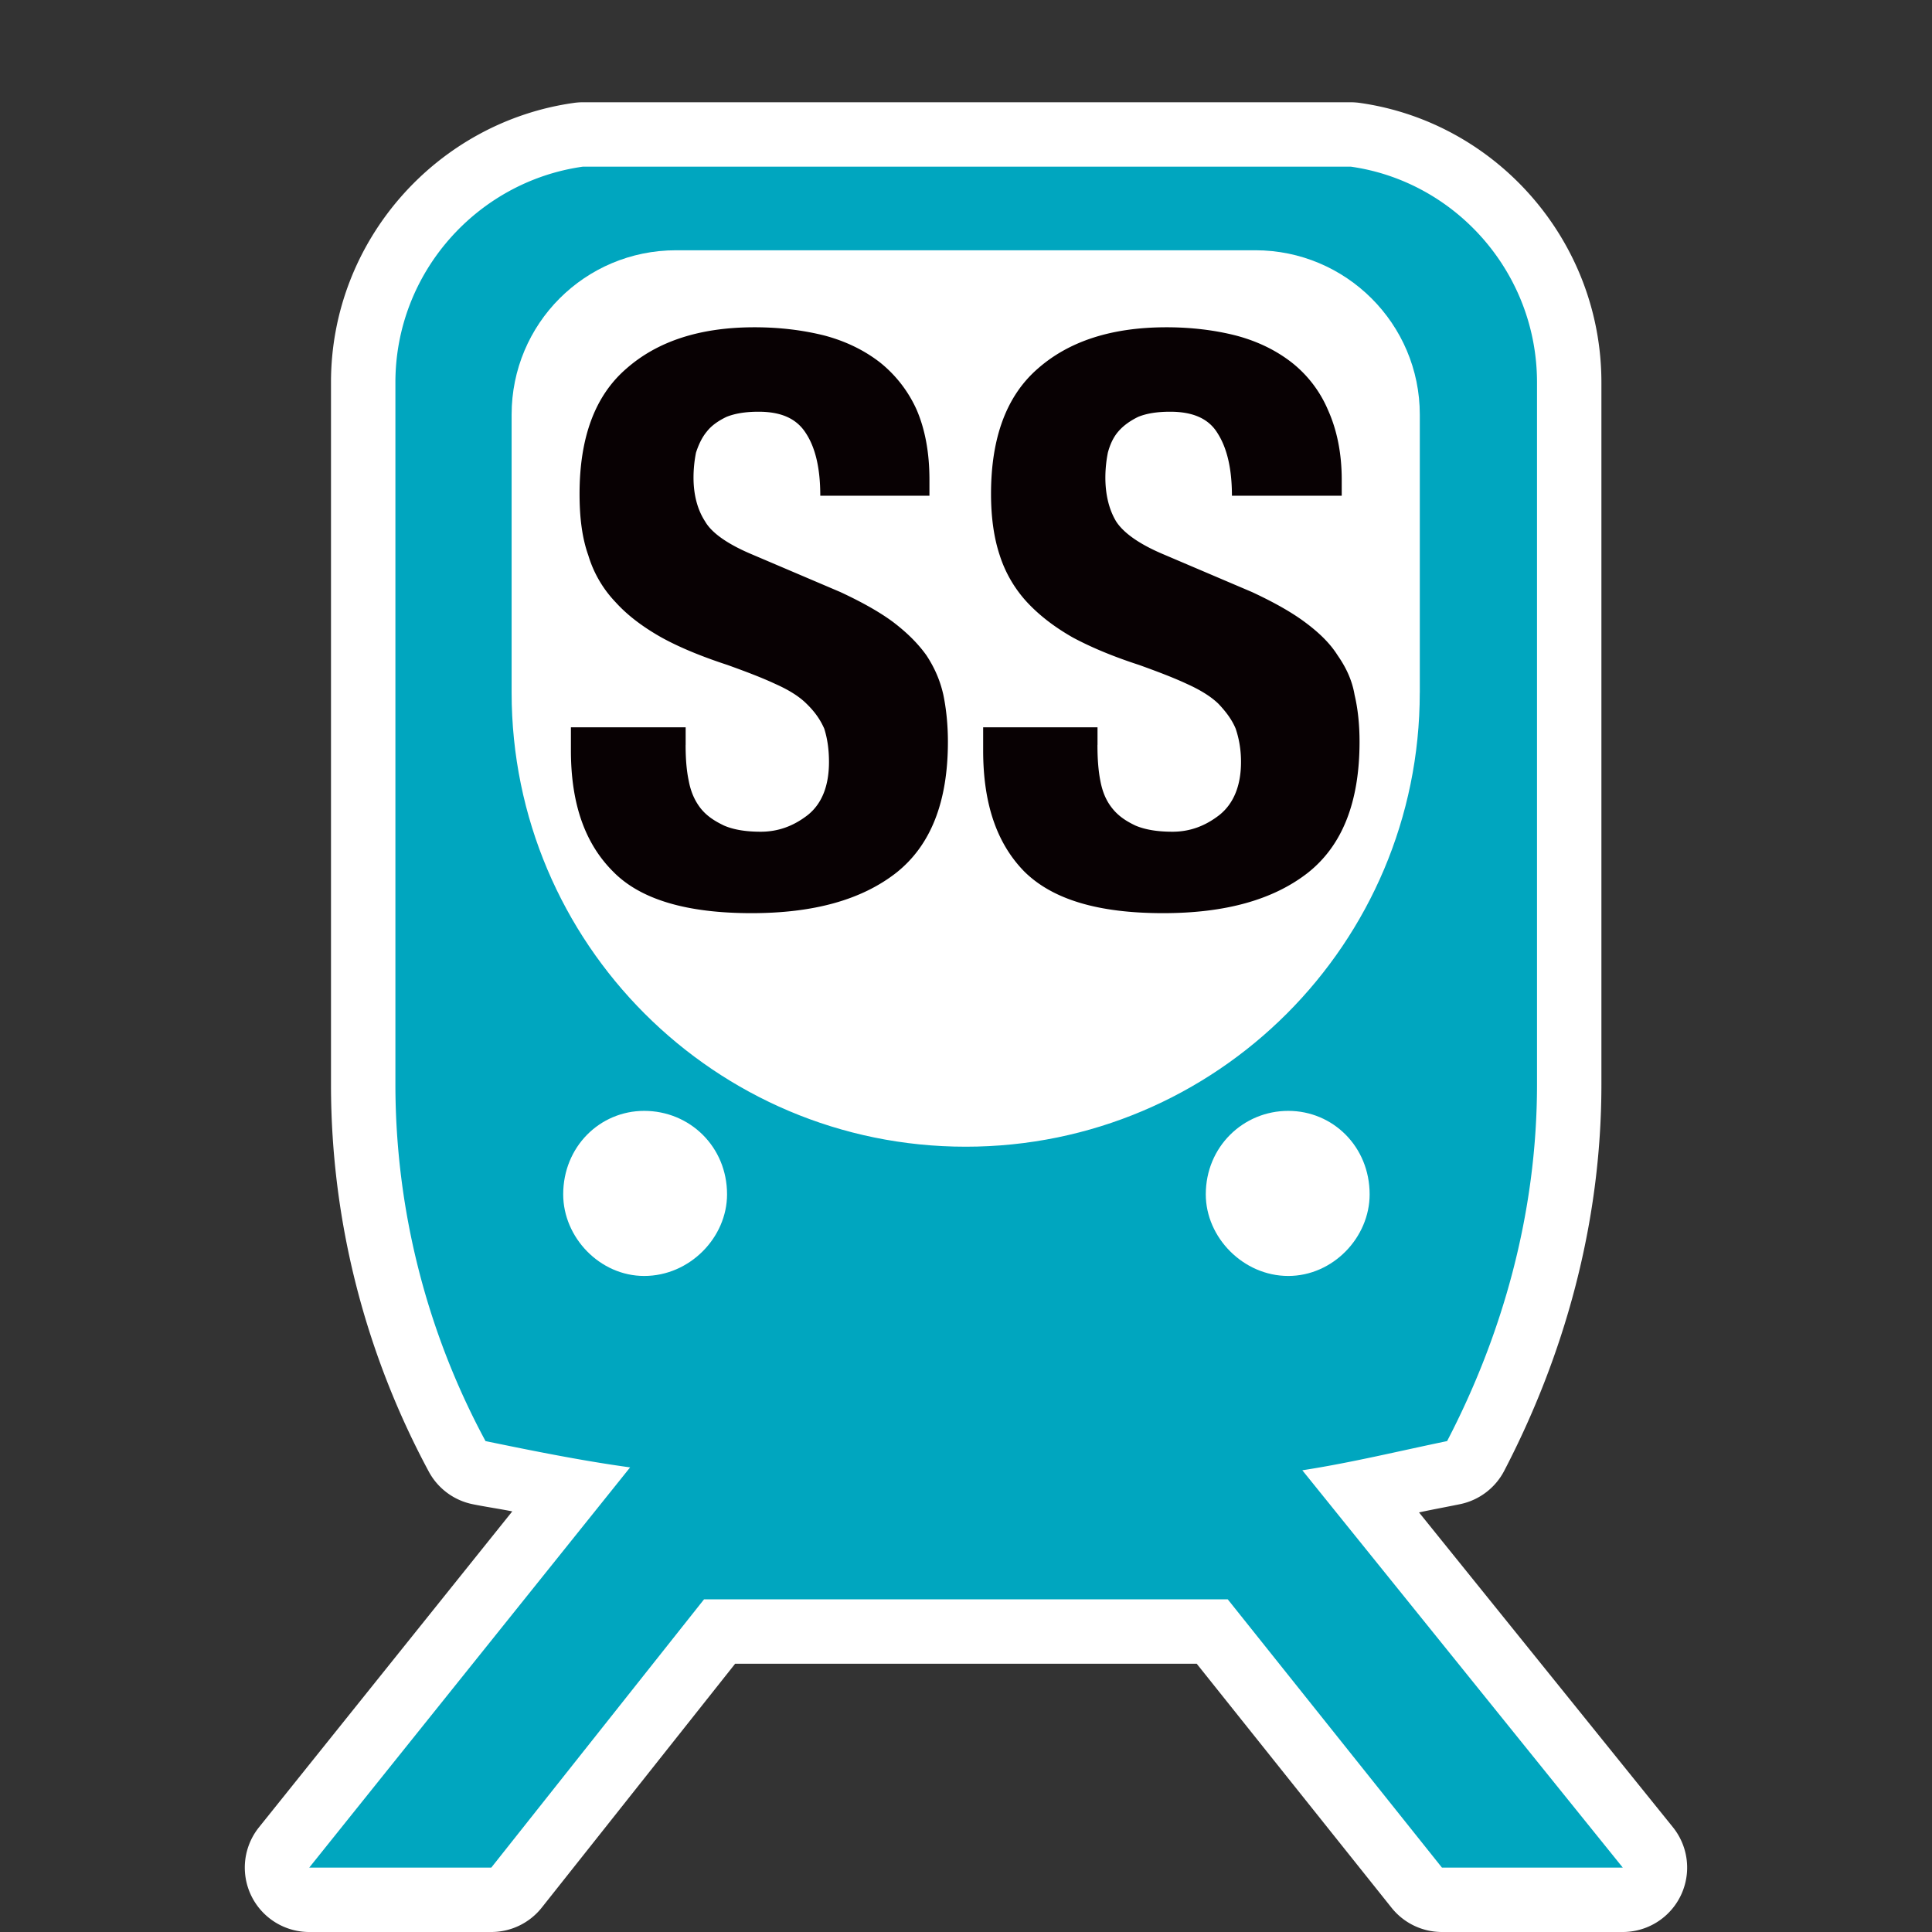 <svg xmlns="http://www.w3.org/2000/svg" xml:space="preserve" width="600" height="600" x="0px" y="0px" viewBox="0 0 600 600"><rect x="0" y="0" width="600" height="600" fill="#333333" stroke="none"/><g style="opacity:1"><path d="M47.57 9.951a4 4 0 0 0-.556.04c-8.503 1.194-15.09 8.545-15.09 17.36v43.612c0 8.72 2.252 16.935 6.074 24.04a4 4 0 0 0 2.717 2.024c.786.162 1.659.286 2.469.448L27.45 117.098a4 4 0 0 0 3.121 6.502H41.88a4 4 0 0 0 3.135-1.514l12.011-15.148h28.67L97.8 122.096a4 4 0 0 0 3.125 1.504h11.232a4 4 0 0 0 3.113-6.512L99.504 97.539c.827-.18 1.77-.351 2.555-.514a4 4 0 0 0 2.736-2.07c3.67-7.052 6.037-15.24 6.037-23.992V27.352c0-8.806-6.542-16.161-15.006-17.36a4 4 0 0 0-.56-.04H47.57zm.444 8h46.808c4.471.696 8.01 4.6 8.01 9.4v43.612c0 6.658-1.7 12.976-4.375 18.629-2.323.503-4.66 1.046-6.81 1.377a4 4 0 0 0-2.506 6.465l14.652 18.166h-.941l-12.104-15.16a4 4 0 0 0-3.125-1.504h-32.53a4 4 0 0 0-3.132 1.514L39.947 115.6h-1.04l14.716-18.356a4 4 0 0 0-2.576-6.465c-2.198-.302-4.495-.776-6.776-1.234-2.715-5.605-4.347-11.897-4.347-18.582V27.352c0-4.793 3.55-8.704 8.09-9.4z" style="color:#000;font-style:normal;font-variant:normal;font-weight:400;font-stretch:normal;font-size:medium;font-family:sans-serif;font-variant-ligatures:normal;font-variant-position:normal;font-variant-caps:normal;font-variant-numeric:normal;font-variant-alternates:normal;font-variant-east-asian:normal;font-feature-settings:normal;text-indent:0;text-decoration:none;text-decoration-line:none;text-decoration-style:solid;text-decoration-color:#000;letter-spacing:normal;word-spacing:normal;text-transform:none;writing-mode:lr-tb;direction:ltr;text-orientation:mixed;dominant-baseline:auto;baseline-shift:baseline;text-anchor:start;clip-rule:evenodd;display:inline;overflow:visible;visibility:visible;color-interpolation:sRGB;vector-effect:none;fill:#fff;fill-opacity:1;fill-rule:evenodd;stroke:none;stroke-linecap:round;stroke-linejoin:round;stroke-miterlimit:4;stroke-dasharray:none;stroke-dashoffset:0;stroke-opacity:1;color-rendering:auto;image-rendering:auto;shape-rendering:auto;text-rendering:auto;stop-color:#000;stop-opacity:1" transform="matrix(5 0 0 5 -56.828 -18)"/><path d="M112.159 119.6h-11.232l-13.304-16.663H55.095L41.88 119.6H30.573l19.93-24.858c-3-.412-6.048-1.029-8.981-1.633a46.7 46.7 0 0 1-5.597-22.146V27.352c0-6.825 5.095-12.48 11.645-13.4h47.696c6.497.92 11.566 6.575 11.566 13.4v43.611c0 8.03-2.174 15.595-5.584 22.146-2.92.604-5.982 1.35-8.993 1.813z" style="color:#000;font-style:normal;font-variant:normal;font-weight:400;font-stretch:normal;font-size:medium;font-family:sans-serif;font-variant-ligatures:normal;font-variant-position:normal;font-variant-caps:normal;font-variant-numeric:normal;font-variant-alternates:normal;font-variant-east-asian:normal;font-feature-settings:normal;text-indent:0;text-decoration:none;text-decoration-line:none;text-decoration-style:solid;text-decoration-color:#000;letter-spacing:normal;word-spacing:normal;text-transform:none;writing-mode:lr-tb;direction:ltr;text-orientation:mixed;dominant-baseline:auto;baseline-shift:baseline;text-anchor:start;clip-rule:evenodd;display:inline;overflow:visible;visibility:visible;color-interpolation:sRGB;vector-effect:none;fill:#00a6bf;fill-opacity:1;fill-rule:evenodd;stroke:none;stroke-width:8;stroke-linecap:round;stroke-linejoin:round;stroke-miterlimit:4;stroke-dasharray:none;stroke-dashoffset:0;stroke-opacity:1;color-rendering:auto;image-rendering:auto;shape-rendering:auto;text-rendering:auto;stop-color:#000;stop-opacity:1" transform="matrix(5 0 0 5 -56.828 -18)"/></g><path d="M99.55 46.614c0 15.575-12.621 28.21-28.203 28.21-15.568 0-28.204-12.635-28.204-28.21v-17.26c0-5.649 4.556-10.21 10.218-10.21h35.974c5.623 0 10.217 4.561 10.217 10.21v17.26zM56.524 77.783c0-2.959-2.316-5.185-5.147-5.185-2.753 0-5.03 2.226-5.03 5.185 0 2.678 2.277 5.069 5.03 5.069 2.83 0 5.147-2.391 5.147-5.069m34.856 5.069c2.779 0 5.056-2.392 5.056-5.069 0-2.959-2.276-5.185-5.055-5.185-2.793 0-5.122 2.226-5.122 5.185 0 2.678 2.329 5.069 5.122 5.069" style="color:#000;font-style:normal;font-variant:normal;font-weight:400;font-stretch:normal;font-size:medium;font-family:sans-serif;font-variant-ligatures:normal;font-variant-position:normal;font-variant-caps:normal;font-variant-numeric:normal;font-variant-alternates:normal;font-variant-east-asian:normal;font-feature-settings:normal;text-indent:0;text-decoration:none;text-decoration-line:none;text-decoration-style:solid;text-decoration-color:#000;letter-spacing:normal;word-spacing:normal;text-transform:none;writing-mode:lr-tb;direction:ltr;text-orientation:mixed;dominant-baseline:auto;baseline-shift:baseline;text-anchor:start;clip-rule:evenodd;display:inline;overflow:visible;visibility:visible;color-interpolation:sRGB;vector-effect:none;fill:#fff;fill-opacity:1;fill-rule:evenodd;stroke-width:1;stroke-linecap:butt;stroke-linejoin:miter;stroke-miterlimit:4;stroke-dasharray:none;stroke-dashoffset:0;stroke-opacity:1;color-rendering:auto;image-rendering:auto;shape-rendering:auto;text-rendering:auto;stop-color:#000;stop-opacity:1;stroke:none;opacity:1" transform="matrix(5 0 0 5 -56.828 -18)"/><path d="M53.95 49.869c0 .817.053 1.57.194 2.227.128.688.372 1.229.72 1.685.374.477.838.792 1.468 1.094.605.264 1.376.385 2.277.385 1.106 0 2.058-.36 2.934-1.042.888-.714 1.312-1.833 1.312-3.294 0-.791-.104-1.473-.296-2.072-.244-.553-.578-1.036-1.094-1.538-.463-.463-1.12-.868-1.931-1.228-.81-.38-1.801-.759-2.984-1.184-1.57-.515-2.933-1.068-4.08-1.698-1.144-.643-2.121-1.371-2.868-2.2a7.2 7.2 0 0 1-1.697-2.915c-.387-1.081-.542-2.355-.542-3.81 0-3.474.94-6.085 2.909-7.784 1.93-1.698 4.568-2.567 7.952-2.567 1.582 0 3.022.18 4.36.515 1.326.354 2.483.921 3.462 1.686a7.9 7.9 0 0 1 2.265 2.947c.514 1.203.784 2.638.784 4.324v.991h-6.78c0-1.686-.295-2.966-.888-3.874-.592-.939-1.57-1.344-2.947-1.344-.797 0-1.441.103-1.98.315-.526.251-.953.554-1.235.921-.31.373-.515.829-.67 1.305a8 8 0 0 0-.154 1.544c0 1.068.244 2.001.72 2.729.412.72 1.417 1.421 2.923 2.052l5.48 2.335c1.325.618 2.433 1.235 3.28 1.866.85.649 1.52 1.306 2.06 2.058.489.741.85 1.538 1.056 2.464.179.869.282 1.859.282 2.908 0 3.744-1.068 6.446-3.216 8.145-2.163 1.685-5.135 2.503-8.982 2.503-4.014 0-6.896-.843-8.595-2.58-1.762-1.757-2.623-4.233-2.623-7.528v-1.434h7.127v1.093zm25.58 0c0 .817.05 1.57.18 2.227.129.688.36 1.229.72 1.685.374.477.824.792 1.455 1.094.618.264 1.389.385 2.304.385 1.093 0 2.045-.36 2.92-1.042.888-.714 1.338-1.833 1.338-3.294 0-.791-.13-1.473-.334-2.072-.232-.553-.592-1.036-1.067-1.538-.477-.463-1.146-.868-1.943-1.228-.812-.38-1.803-.759-2.984-1.184-1.583-.515-2.923-1.068-4.104-1.698-1.134-.643-2.085-1.371-2.857-2.2a7.8 7.8 0 0 1-1.698-2.915c-.36-1.081-.54-2.355-.54-3.81 0-3.474.95-6.085 2.907-7.784 1.93-1.698 4.58-2.567 7.99-2.567 1.557 0 3.01.18 4.324.515 1.337.354 2.496.921 3.473 1.686a7.46 7.46 0 0 1 2.24 2.947c.539 1.203.849 2.638.849 4.324v.991h-6.82c0-1.686-.308-2.966-.887-3.874-.566-.939-1.571-1.344-2.947-1.344-.811 0-1.452.103-1.98.315-.516.251-.938.554-1.25.921-.32.373-.514.829-.642 1.305a8 8 0 0 0-.155 1.544c0 1.068.23 2.001.669 2.729.465.72 1.455 1.421 2.96 2.052l5.48 2.335c1.326.618 2.433 1.235 3.282 1.866.875.649 1.556 1.306 2.03 2.058.517.741.903 1.538 1.058 2.464.207.869.308 1.859.308 2.908 0 3.744-1.066 6.446-3.216 8.145-2.162 1.685-5.146 2.503-8.98 2.503-4.028 0-6.86-.843-8.621-2.58-1.725-1.757-2.561-4.233-2.561-7.528v-1.434h7.103v1.093z" style="color:#000;font-style:normal;font-variant:normal;font-weight:400;font-stretch:normal;font-size:medium;font-family:sans-serif;font-variant-ligatures:normal;font-variant-position:normal;font-variant-caps:normal;font-variant-numeric:normal;font-variant-alternates:normal;font-variant-east-asian:normal;font-feature-settings:normal;text-indent:0;text-decoration:none;text-decoration-line:none;text-decoration-style:solid;text-decoration-color:#000;letter-spacing:normal;word-spacing:normal;text-transform:none;writing-mode:lr-tb;direction:ltr;text-orientation:mixed;dominant-baseline:auto;baseline-shift:baseline;text-anchor:start;clip-rule:nonzero;display:inline;overflow:visible;visibility:visible;color-interpolation:sRGB;vector-effect:none;fill:#080103;fill-opacity:1;fill-rule:nonzero;stroke-width:1;stroke-linecap:butt;stroke-linejoin:miter;stroke-miterlimit:4;stroke-dasharray:none;stroke-dashoffset:0;stroke-opacity:1;color-rendering:auto;image-rendering:auto;shape-rendering:auto;text-rendering:auto;stop-color:#000;stop-opacity:1;stroke:none;opacity:1" transform="matrix(5 0 0 5 -56.828 -18)"/></svg>